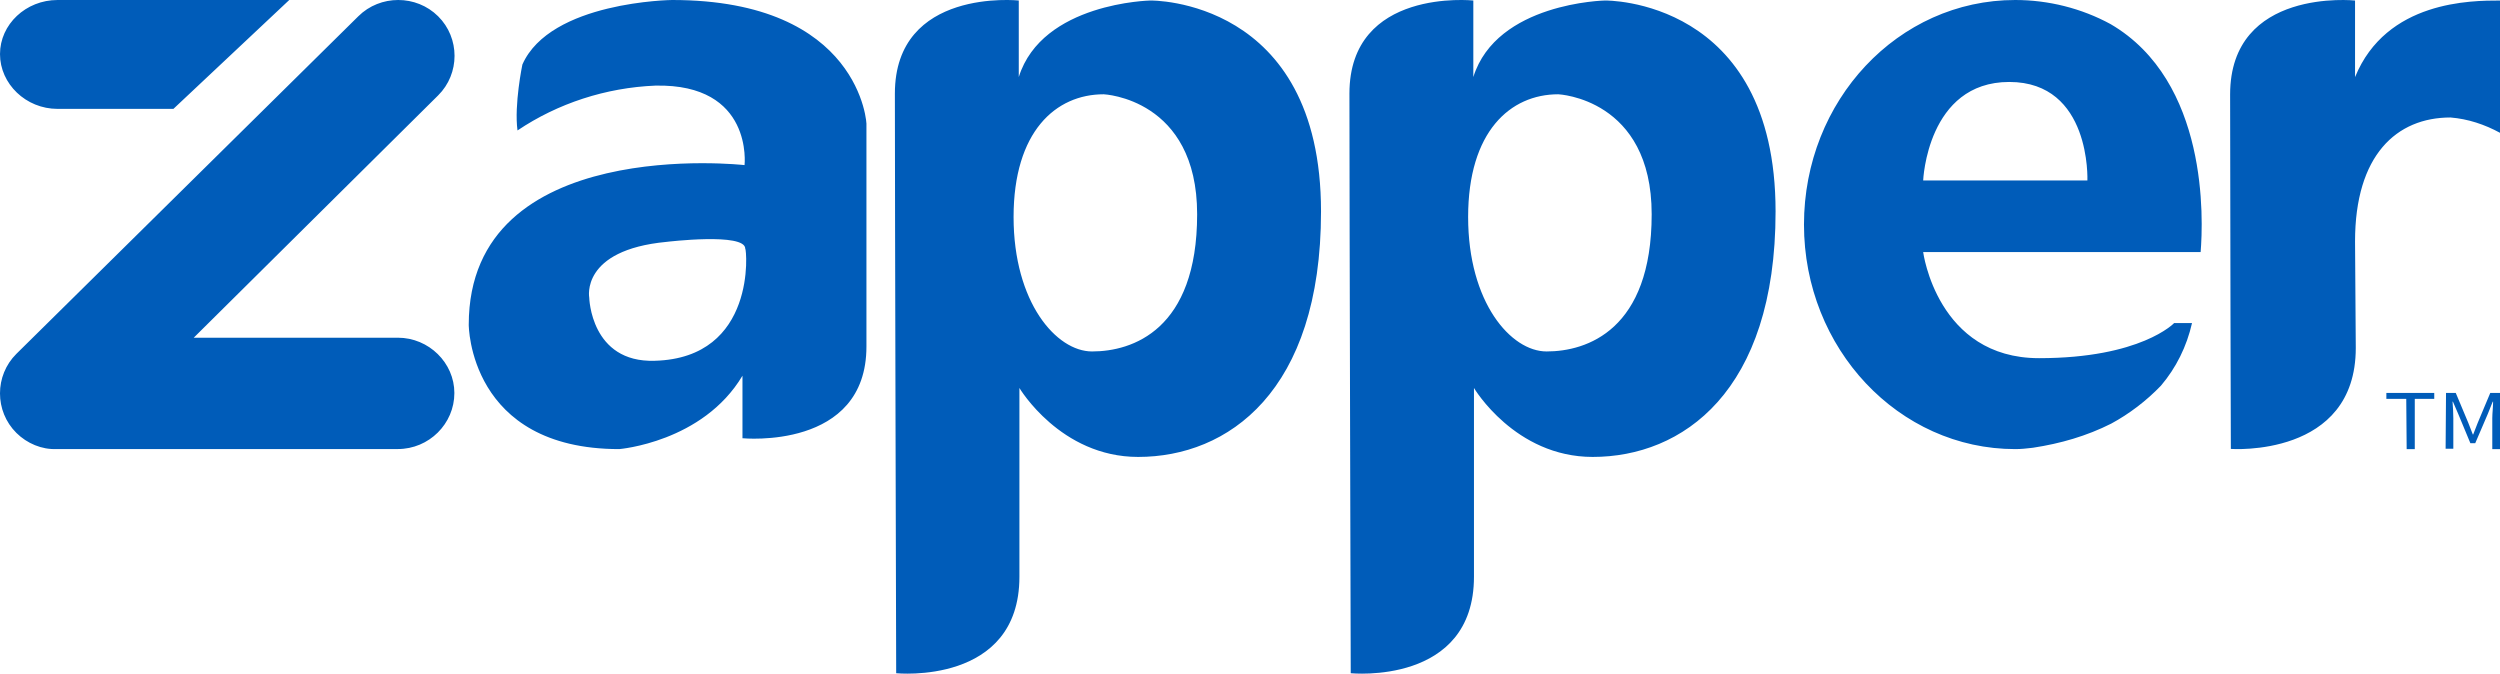 <svg width="167" height="45" viewBox="0 0 167 45" fill="none" xmlns="http://www.w3.org/2000/svg">
<path fill-rule="evenodd" clip-rule="evenodd" d="M12.941 22.559H26.577C28.653 22.559 30.352 24.243 30.352 26.254C30.352 28.312 28.653 29.996 26.577 29.996H3.787C2.796 30.043 1.805 29.622 1.097 28.921C-0.366 27.47 -0.366 25.085 1.097 23.635L23.935 1.088C25.397 -0.363 27.804 -0.363 29.267 1.088C30.729 2.538 30.729 4.923 29.267 6.373L12.941 22.559ZM11.584 7.273H3.845C1.73 7.273 3.70836e-07 5.601 3.70836e-07 3.614C3.70836e-07 1.626 1.73 0 3.845 0H19.322L11.584 7.273ZM34.895 4.312C36.756 0.091 44.898 0 44.898 0C57.506 0 57.925 8.351 57.878 8.351V23.147C57.878 30.091 49.597 29.274 49.597 29.274V25.098C46.945 29.546 41.362 30 41.362 30C31.312 30 31.312 21.694 31.312 21.694C31.312 8.941 49.736 11.029 49.736 11.029C49.736 11.029 50.341 5.582 43.781 5.719C40.478 5.855 37.268 6.899 34.569 8.714C34.337 6.989 34.895 4.312 34.895 4.312ZM39.361 19.879C39.361 19.879 39.454 24.236 43.734 24.1C50.574 23.918 49.876 16.611 49.783 16.611C49.783 15.522 44.525 16.157 44.525 16.157C38.756 16.702 39.361 19.879 39.361 19.879ZM76.849 0.034C76.849 0.034 69.614 0.172 68.054 5.146V0.034C68.054 0.034 59.778 -0.841 59.778 6.252C59.778 13.344 59.865 44.971 59.865 44.971C59.865 44.971 68.097 45.8 68.097 38.524V25.918C68.097 25.918 70.827 30.523 76.026 30.523C82.005 30.523 88.244 26.194 88.244 14.127C88.244 -0.15 76.849 0.034 76.849 0.034ZM72.95 23.477C70.567 23.477 67.707 20.207 67.707 14.496C67.707 8.785 70.523 6.298 73.73 6.298C73.73 6.298 79.969 6.574 79.969 14.312C79.969 22.049 75.636 23.477 72.95 23.477ZM98.418 5.146C99.977 0.172 107.213 0.034 107.213 0.034C107.213 0.034 118.608 -0.15 118.608 14.127C118.608 26.194 112.369 30.523 106.39 30.523C101.19 30.523 98.461 25.918 98.461 25.918V38.524C98.461 45.8 90.229 44.971 90.229 44.971C90.229 44.971 90.142 13.344 90.142 6.252C90.142 -0.841 98.418 0.034 98.418 0.034L98.418 5.146ZM98.071 14.496C98.071 20.207 100.93 23.477 103.313 23.477C106 23.477 110.332 22.049 110.332 14.312C110.332 6.574 104.093 6.298 104.093 6.298C100.887 6.298 98.071 8.785 98.071 14.496ZM140.986 1.61C139.04 0.552 136.828 0 134.617 0C126.787 0 120.506 6.718 120.506 15C120.506 23.282 126.831 30 134.617 30C135.022 30 135.353 29.961 135.711 29.92L135.811 29.908C137.625 29.632 139.394 29.126 141.031 28.297C142.225 27.653 143.375 26.779 144.348 25.767C145.366 24.57 146.073 23.144 146.427 21.58H145.233C145.233 21.58 143.021 23.926 136.209 23.926C129.397 23.926 128.468 16.84 128.468 16.84H147.002C147.179 14.678 147.533 5.429 140.986 1.61ZM139.438 12.055H128.468C128.468 12.055 128.733 5.475 134.219 5.475C139.704 5.475 139.438 12.055 139.438 12.055ZM157.317 16.128C157.317 10.36 160.091 7.848 163.692 7.848C164.859 7.942 165.978 8.314 167 8.872V0.035C165.102 0.035 159.409 0.035 157.317 5.151V0.035C157.317 0.035 148.972 -0.849 148.972 6.314C148.972 13.476 149.02 29.988 149.02 29.988C149.02 29.988 157.366 30.593 157.366 23.244C157.317 16.872 157.317 16.267 157.317 16.128ZM160.738 26.646H159.409V26.25H162.608V26.646H161.307V30H160.765L160.738 26.646ZM163.394 26.25H164.046L164.885 28.253L165.184 29.022H165.21L165.509 28.253L166.349 26.25H167V30H166.485V27.927C166.485 27.764 166.499 27.572 166.513 27.38C166.525 27.188 166.539 26.995 166.539 26.832H166.513L166.186 27.648L165.347 29.604H165.02L164.208 27.648L163.856 26.832H163.829C163.856 27.158 163.882 27.601 163.882 27.927V29.977H163.367L163.394 26.25Z" fill="#005CB9"/>
</svg>
